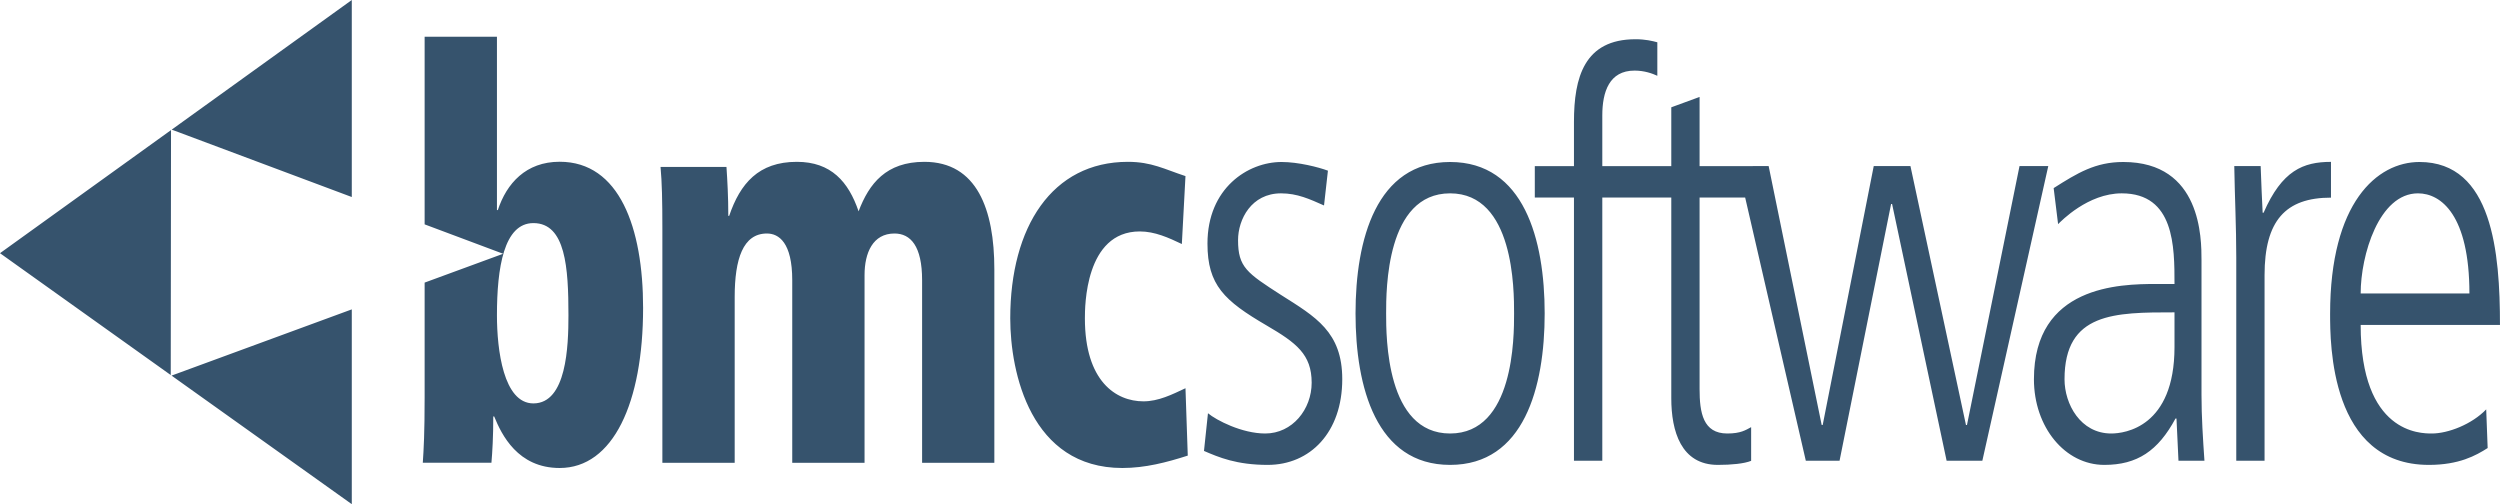 <?xml version="1.0" encoding="UTF-8"?>
<svg xmlns="http://www.w3.org/2000/svg" xmlns:xlink="http://www.w3.org/1999/xlink" width="255.37pt" height="51.5pt" viewBox="0 0 255.37 51.5" version="1.1">
<g id="surface1">
<path style=" stroke:none;fill-rule:nonzero;fill:rgb(21.199%,32.5%,42.699%);fill-opacity:1;" d="M 54.484 41.207 C 51.422 41.207 50.762 35.715 50.762 32.207 C 50.762 27.352 51.469 22.789 54.484 22.789 C 57.781 22.789 58.066 27.352 58.066 32.207 C 58.066 35.359 57.879 41.207 54.484 41.207 Z M 57.168 16.523 C 53.73 16.523 51.75 18.73 50.855 21.457 L 50.762 21.457 L 50.762 3.75 L 43.375 3.75 L 43.375 22.918 L 51.395 25.922 L 43.375 28.867 L 43.375 40.566 C 43.375 44.301 43.281 45.871 43.188 47.266 L 50.199 47.266 C 50.293 46.188 50.387 44.625 50.387 42.539 L 50.48 42.539 C 51.234 44.395 52.883 47.805 57.168 47.805 C 62.625 47.805 65.691 41.152 65.691 31.449 C 65.691 23.258 63.273 16.523 57.168 16.523 Z M 17.441 38.309 L 17.469 13.289 L 0 25.863 Z M 35.934 51.5 L 35.934 31.602 L 17.523 38.367 Z M 35.934 20.125 L 35.934 0 L 17.539 13.242 Z M 116.801 40.996 C 113.996 40.996 110.82 38.953 110.82 32.52 C 110.82 31.355 110.82 23.641 116.426 23.641 C 117.965 23.641 119.367 24.281 120.723 24.926 L 121.094 17.988 C 118.945 17.285 117.641 16.531 115.211 16.531 C 107.473 16.531 103.195 23.172 103.195 32.52 C 103.195 38.074 105.289 47.805 114.648 47.805 C 116.984 47.805 119.18 47.23 121.328 46.539 L 121.094 39.656 C 119.738 40.293 118.34 40.996 116.801 40.996 Z M 94.422 16.531 C 90.523 16.531 88.781 18.738 87.703 21.586 C 86.672 18.566 84.898 16.531 81.395 16.531 C 77.492 16.531 75.609 18.738 74.484 22.051 L 74.395 22.051 C 74.395 20.07 74.297 18.387 74.207 17.051 L 67.473 17.051 C 67.617 18.621 67.66 20.473 67.66 23.375 L 67.66 47.273 L 75.047 47.273 L 75.047 30.336 C 75.047 26.465 75.895 23.852 78.34 23.852 C 79.559 23.852 80.926 24.781 80.926 28.617 L 80.926 47.273 L 88.312 47.273 L 88.312 28.094 C 88.312 25.832 89.156 23.852 91.367 23.852 C 93.016 23.852 94.191 25.133 94.191 28.617 L 94.191 47.273 L 101.57 47.273 L 101.57 27.496 C 101.57 21.41 99.797 16.531 94.422 16.531 Z M 246.992 19.75 C 249.367 19.75 252.246 21.996 252.246 29.98 L 241.137 29.98 C 241.137 26.078 243.004 19.75 246.992 19.75 Z M 253.961 41.816 C 252.496 43.344 250.074 44.281 248.406 44.281 C 247.246 44.281 241.137 44.281 241.137 33.188 L 255.367 33.188 C 255.367 25.844 254.613 16.547 247.145 16.547 C 242.805 16.547 238.016 20.695 238.016 32.059 C 238.016 35.066 238.016 47.488 248.105 47.488 C 251.184 47.488 252.898 46.539 254.109 45.766 Z M 228.43 47.066 L 231.32 47.066 L 231.32 28.105 C 231.32 22.555 233.449 20.188 238.105 20.188 L 238.105 16.535 C 235.27 16.535 233.098 17.418 231.223 21.727 L 231.125 21.727 C 231.074 20.508 230.973 18.738 230.922 16.965 L 228.227 16.965 C 228.277 20.09 228.43 23.164 228.43 26.285 Z M 222.121 35.449 C 222.121 43.633 217.035 44.281 215.66 44.281 C 212.516 44.281 210.887 41.277 210.887 38.742 C 210.887 31.906 216.02 31.906 222.121 31.906 Z M 224.879 26.574 C 224.879 24.375 224.879 16.547 216.887 16.547 C 214.039 16.547 212.207 17.672 209.777 19.215 L 210.23 22.895 C 210.531 22.598 213.273 19.75 216.73 19.75 C 222.121 19.75 222.121 25.203 222.121 29.008 L 220.238 29.008 C 216.527 29.008 207.762 29.18 207.762 38.742 C 207.762 43.633 210.938 47.488 214.953 47.488 C 218.309 47.488 220.441 46.062 222.223 42.75 L 222.324 42.75 L 222.527 47.066 L 225.18 47.066 C 225.027 44.824 224.879 42.582 224.879 40.34 Z M 206.289 16.965 L 200.922 43.414 L 200.82 43.414 L 195.148 16.965 L 191.398 16.965 L 186.184 43.414 L 186.082 43.414 L 180.664 16.965 L 173.609 16.973 L 173.609 9.902 L 170.719 10.961 L 170.719 16.973 L 163.672 16.973 L 163.672 11.793 C 163.672 9.383 164.383 7.211 166.965 7.211 C 167.977 7.211 168.785 7.508 169.293 7.742 L 169.293 4.32 C 168.785 4.184 168.074 4.008 167.066 4.008 C 161.824 4.008 160.777 7.914 160.777 12.441 L 160.777 16.973 L 156.777 16.973 L 156.777 20.18 L 160.777 20.18 L 160.777 47.066 L 163.672 47.066 L 163.672 20.18 L 170.719 20.18 L 170.719 40.688 C 170.719 44.043 171.715 47.488 175.48 47.488 C 176.852 47.488 178.164 47.363 178.875 47.074 L 178.875 43.633 C 178.316 43.93 177.812 44.281 176.441 44.281 C 173.965 44.281 173.609 42.164 173.609 39.742 L 173.609 20.18 L 178.266 20.18 L 184.461 47.066 L 187.906 47.066 L 193.172 20.836 L 193.273 20.836 L 198.844 47.066 L 202.492 47.066 L 209.227 16.965 Z M 148.125 44.281 C 141.59 44.281 141.59 34.43 141.59 32.016 C 141.59 29.598 141.59 19.75 148.125 19.75 C 154.66 19.75 154.66 29.598 154.66 32.016 C 154.66 34.43 154.66 44.281 148.125 44.281 Z M 148.125 16.547 C 140.582 16.547 138.465 24.469 138.465 32.016 C 138.465 39.562 140.582 47.488 148.125 47.488 C 155.672 47.488 157.785 39.562 157.785 32.016 C 157.785 24.469 155.672 16.547 148.125 16.547 Z M 129.238 44.281 C 126.867 44.281 124.246 42.926 123.391 42.211 L 122.984 46.062 C 124.5 46.715 126.312 47.488 129.492 47.488 C 133.836 47.488 137.109 44.16 137.109 38.734 C 137.109 33.906 134.391 32.367 130.855 30.129 C 127.371 27.887 126.465 27.293 126.465 24.527 C 126.465 22.402 127.828 19.75 130.855 19.75 C 132.52 19.75 133.781 20.34 135.246 20.988 L 135.645 17.434 C 134.691 17.078 132.621 16.547 130.906 16.547 C 127.473 16.547 123.34 19.215 123.34 24.879 C 123.34 29.129 125.055 30.719 129.395 33.254 C 132.422 35.023 133.984 36.203 133.984 39.094 C 133.984 41.805 132.02 44.281 129.238 44.281 "/>
</g>
</svg>
